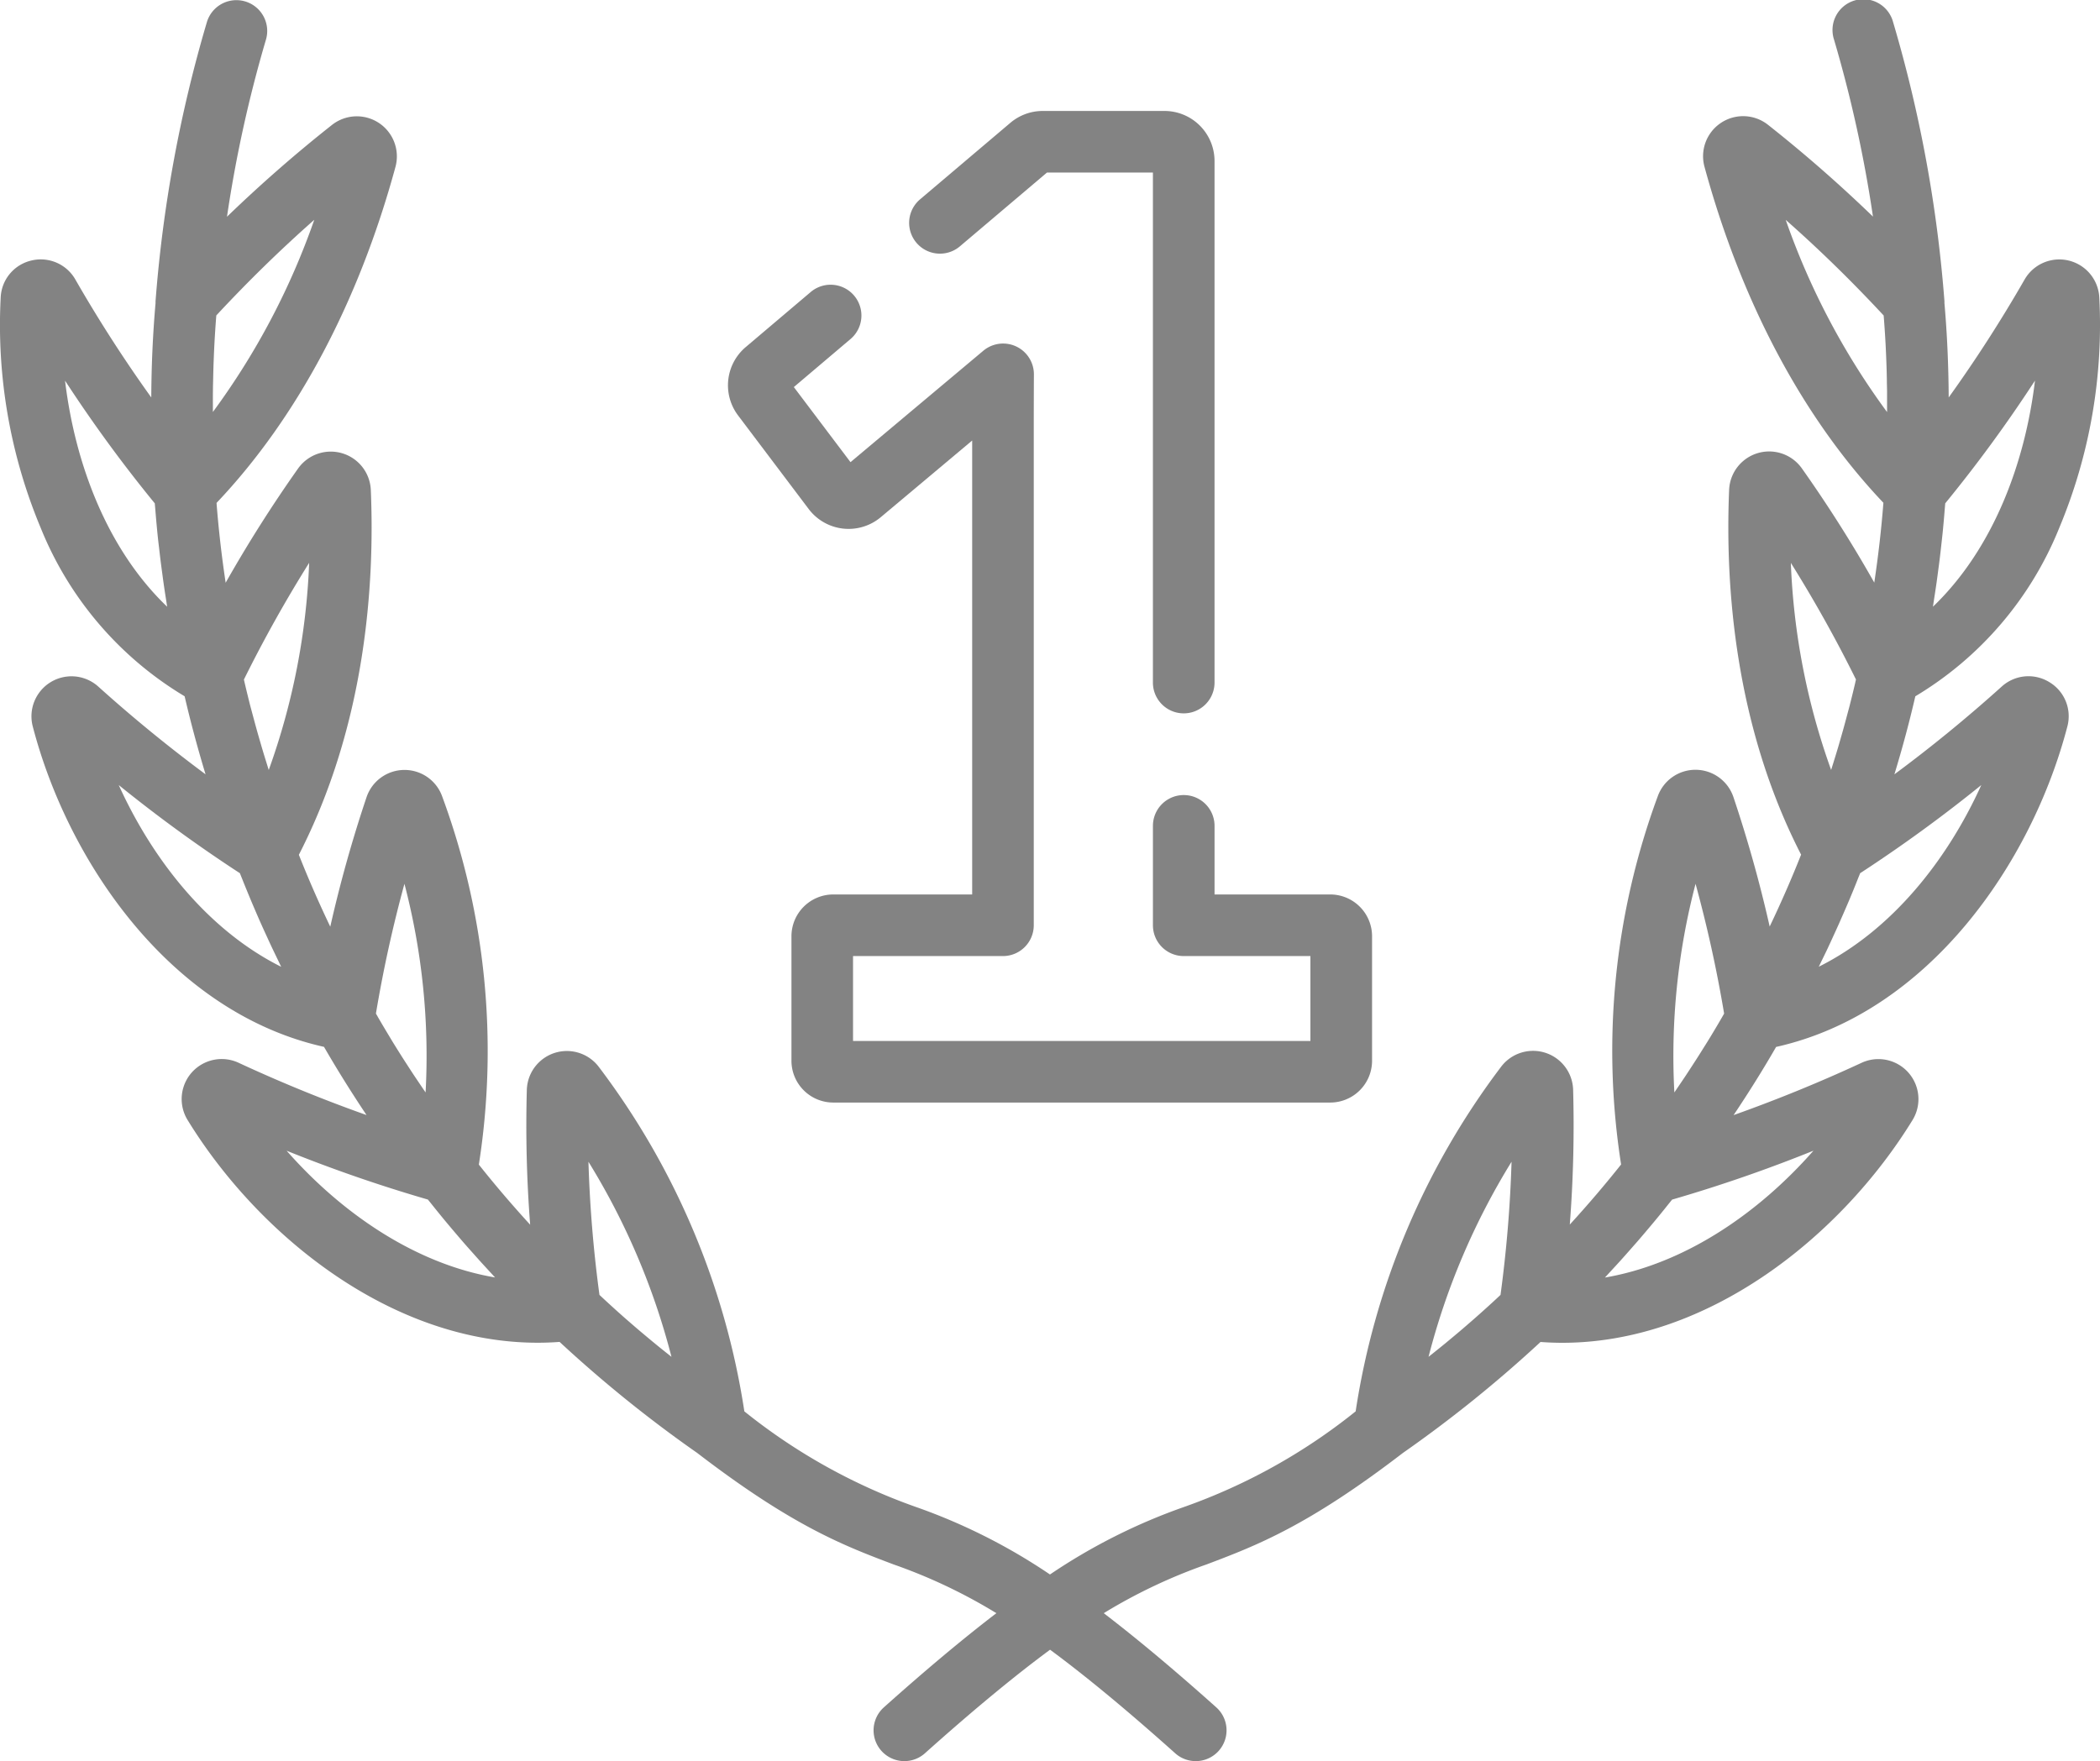 <svg xmlns="http://www.w3.org/2000/svg" width="130.494" height="109.46" viewBox="0 0 130.494 109.46">
  <g id="first" transform="translate(0 -41.264)">
    <g id="Group_3166" data-name="Group 3166" transform="translate(0 41.264)">
      <g id="Group_3165" data-name="Group 3165" transform="translate(0 0)">
        <path id="Path_7433" data-name="Path 7433" d="M127.344,83.662a2.473,2.473,0,0,0-2.959.278c-2.176,1.96-4.384,3.764-6.667,5.454q.753-2.471,1.3-4.85a21.61,21.61,0,0,0,8.945-10.471,32.683,32.683,0,0,0,2.487-14.325,2.488,2.488,0,0,0-4.642-1.109,86.056,86.056,0,0,1-4.716,7.33c-.011-2.021-.1-3.981-.264-5.866,0-.038,0-.075,0-.113a83.5,83.5,0,0,0-3.191-17.353,1.915,1.915,0,1,0-3.672,1.084,80.324,80.324,0,0,1,2.421,11.006c-2.094-2.023-4.253-3.912-6.523-5.706a2.49,2.49,0,0,0-3.947,2.606c2.3,8.439,6.134,15.636,11.118,20.888q-.185,2.412-.566,4.962a83.117,83.117,0,0,0-4.5-7.1,2.49,2.49,0,0,0-4.52,1.328c-.251,5.949.34,14.63,4.472,22.681q-.869,2.2-1.952,4.469a81.819,81.819,0,0,0-2.252-8.044,2.492,2.492,0,0,0-2.342-1.7h-.02a2.487,2.487,0,0,0-2.343,1.654,45.678,45.678,0,0,0-2.276,22.879q-1.48,1.866-3.188,3.735a80.206,80.206,0,0,0,.207-8.377,2.49,2.49,0,0,0-4.49-1.412A47.237,47.237,0,0,0,84.24,128.99,36.317,36.317,0,0,1,73.6,134.924a36.273,36.273,0,0,0-8.354,4.205,36.277,36.277,0,0,0-8.354-4.205,36.314,36.314,0,0,1-10.638-5.934A47.235,47.235,0,0,0,37.226,107.6a2.489,2.489,0,0,0-4.489,1.412,80.129,80.129,0,0,0,.207,8.376q-1.706-1.866-3.188-3.735a45.678,45.678,0,0,0-2.276-22.878,2.485,2.485,0,0,0-2.343-1.654h-.02a2.492,2.492,0,0,0-2.342,1.7,81.824,81.824,0,0,0-2.252,8.043q-1.082-2.267-1.952-4.469c4.132-8.051,4.723-16.732,4.471-22.681a2.49,2.49,0,0,0-4.52-1.328,83.239,83.239,0,0,0-4.5,7.1q-.381-2.546-.566-4.962c4.985-5.253,8.823-12.449,11.119-20.889a2.49,2.49,0,0,0-3.947-2.605c-2.27,1.794-4.429,3.683-6.523,5.706a80.28,80.28,0,0,1,2.421-11.006,1.914,1.914,0,1,0-3.672-1.084A83.5,83.5,0,0,0,9.665,59.99c0,.041,0,.08,0,.12C9.5,61.993,9.41,63.951,9.4,65.969a86,86,0,0,1-4.716-7.33,2.474,2.474,0,0,0-2.741-1.18,2.466,2.466,0,0,0-1.9,2.29A32.683,32.683,0,0,0,2.528,74.072a21.61,21.61,0,0,0,8.945,10.471q.55,2.376,1.3,4.85C10.493,87.7,8.285,85.9,6.109,83.941a2.488,2.488,0,0,0-4.075,2.47c2.213,8.509,8.634,17.809,18.1,19.923q1.213,2.1,2.642,4.238c-2.668-.946-5.3-2.02-7.951-3.25a2.488,2.488,0,0,0-3.171,3.554c4.373,7.131,12.619,13.848,21.766,13.848.449,0,.9-.018,1.353-.051a79.81,79.81,0,0,0,8.549,6.9c5.946,4.565,9.135,5.771,12.22,6.937a33.183,33.183,0,0,1,6.373,3.024c-1.98,1.517-4.272,3.421-6.993,5.855a1.914,1.914,0,1,0,2.553,2.853c3.155-2.823,5.676-4.886,7.776-6.437,2.1,1.551,4.621,3.614,7.776,6.437a1.914,1.914,0,1,0,2.553-2.853c-2.72-2.434-5.013-4.338-6.993-5.855a33.2,33.2,0,0,1,6.373-3.024c3.083-1.166,6.272-2.371,12.213-6.933a79.872,79.872,0,0,0,8.555-6.9c.453.033.9.051,1.353.051,9.146,0,17.393-6.717,21.766-13.848a2.488,2.488,0,0,0-3.171-3.554c-2.65,1.229-5.283,2.3-7.951,3.25q1.429-2.132,2.642-4.238c9.462-2.114,15.883-11.414,18.1-19.923A2.469,2.469,0,0,0,127.344,83.662Zm-7.16-5.161c.053-.338.105-.676.153-1.012.029-.206.056-.41.083-.615.042-.314.084-.627.122-.938.025-.21.049-.418.072-.626.034-.3.068-.607.1-.909q.031-.31.059-.619.041-.452.076-.9c.009-.11.02-.222.028-.332a87.324,87.324,0,0,0,5.577-7.629c-.624,5.209-2.642,10.507-6.339,14.053C120.138,78.817,120.159,78.66,120.184,78.5ZM4.042,64.924a87.359,87.359,0,0,0,5.577,7.628c.008.116.021.234.03.35q.034.431.073.866c.02.214.04.428.061.644.03.294.062.59.1.887.024.213.048.426.074.641.037.309.079.619.121.931.028.206.054.411.084.619.048.34.1.683.155,1.026.024.154.045.306.07.46C6.683,75.431,4.666,70.133,4.042,64.924ZM19.211,76.248A42.782,42.782,0,0,1,16.7,89.124c-.048-.15-.094-.3-.14-.45-.081-.259-.161-.518-.238-.776-.062-.207-.121-.413-.181-.619-.073-.254-.147-.507-.216-.76-.057-.207-.113-.412-.168-.618q-.1-.374-.2-.745-.079-.307-.153-.612-.091-.369-.177-.735c-.024-.1-.047-.2-.07-.307A82.741,82.741,0,0,1,19.211,76.248Zm-5.979-10.7c0-.22.007-.438.012-.656.006-.273.012-.547.02-.818.007-.218.016-.434.024-.65q.016-.4.037-.8.017-.32.037-.637.025-.4.054-.787c.008-.111.017-.22.026-.33,1.975-2.125,3.989-4.092,6.087-5.944a45.272,45.272,0,0,1-6.3,11.945c0-.162,0-.323,0-.484C13.228,66.108,13.228,65.827,13.231,65.549ZM7.378,90.06a90.424,90.424,0,0,0,7.528,5.479c.042.107.087.215.129.321q.154.39.316.782c.082.2.164.4.248.6.111.264.226.53.341.8.086.2.172.395.26.593.123.276.25.553.377.83.087.189.172.377.261.567.141.3.287.6.434.906.068.14.132.279.2.419C12.954,99.1,9.5,94.737,7.378,90.06ZM25.132,96.2a42.215,42.215,0,0,1,1.314,12.967c-.085-.123-.168-.246-.252-.37-.155-.229-.31-.458-.462-.686-.117-.176-.231-.352-.345-.528-.145-.223-.29-.446-.431-.669-.113-.179-.225-.357-.336-.535-.136-.219-.272-.438-.4-.656q-.164-.27-.324-.54-.192-.323-.38-.646c-.053-.091-.1-.182-.156-.272A81.306,81.306,0,0,1,25.132,96.2ZM17.81,112.789a92.3,92.3,0,0,0,8.78,3.036c.07.089.145.179.216.268q.266.335.54.67.2.247.407.494c.188.226.379.452.572.678.137.161.274.322.414.483.2.234.41.468.617.7.135.152.269.3.407.457.23.255.465.509.7.764.1.109.2.218.3.327C25.774,119.816,21.2,116.644,17.81,112.789Zm23.558,12.527c-.22-.176-.44-.353-.656-.53-.166-.136-.33-.273-.494-.41-.207-.173-.414-.346-.618-.52-.164-.14-.326-.281-.487-.421q-.3-.258-.588-.517c-.16-.142-.318-.285-.475-.428q-.284-.258-.563-.517l-.237-.222a79.622,79.622,0,0,1-.684-8.276A43.852,43.852,0,0,1,41.725,125.6Zm51.874-3.565-.232.218q-.282.263-.571.524-.233.211-.469.422-.292.26-.59.519c-.162.141-.324.281-.488.422-.2.172-.405.343-.61.514-.168.14-.335.28-.505.42-.208.171-.42.34-.631.51l-.376.3a43.851,43.851,0,0,1,5.158-12.126A79.622,79.622,0,0,1,93.242,121.751ZM105.362,96.2a81.364,81.364,0,0,1,1.775,8.066l-.156.272q-.186.322-.378.644-.162.273-.328.546c-.13.215-.263.429-.4.644-.114.182-.227.365-.344.548-.138.217-.279.434-.42.651-.119.182-.237.365-.358.547-.143.216-.29.433-.437.649-.09.133-.18.266-.271.4A42.216,42.216,0,0,1,105.362,96.2Zm7.322,16.592c-3.387,3.855-7.964,7.027-12.954,7.881.114-.122.222-.243.335-.365.222-.24.443-.48.66-.72.144-.16.284-.319.426-.479.2-.227.4-.454.6-.682.143-.165.283-.329.423-.494q.285-.335.564-.669c.139-.167.276-.334.412-.5q.271-.332.535-.664c.072-.09.148-.181.219-.272A92.176,92.176,0,0,0,112.684,112.789Zm-1.72-57.862c2.1,1.852,4.112,3.819,6.087,5.944.009.114.019.229.027.344q.028.381.053.766.02.322.038.646.021.4.037.8c.009.214.017.428.024.644.009.274.015.551.02.829,0,.214.009.428.012.644,0,.283,0,.568,0,.854,0,.158,0,.316,0,.475A45.248,45.248,0,0,1,110.964,54.927Zm.319,21.321A82.672,82.672,0,0,1,115.33,83.5c-.024.1-.047.209-.072.314q-.084.36-.174.722-.076.309-.155.619-.1.372-.2.747c-.054.2-.109.406-.165.609-.072.259-.147.519-.222.78-.057.2-.114.4-.174.594-.081.27-.165.542-.25.814-.044.14-.087.281-.132.422A42.793,42.793,0,0,1,111.283,76.248Zm1.737,25.1c.068-.138.131-.274.2-.412.148-.305.3-.61.438-.914.088-.187.172-.373.258-.56.128-.28.256-.559.38-.837.087-.2.172-.391.257-.586.117-.268.232-.536.345-.8q.125-.3.245-.59.164-.4.321-.8c.041-.1.086-.21.126-.313a90.47,90.47,0,0,0,7.528-5.479C121,94.737,117.54,99.1,113.02,101.352Z" transform="translate(0 -41.264)" fill="#838383"/>
      </g>
    </g>
    <g id="Group_3168" data-name="Group 3168" transform="translate(45.235 58.962)">
      <g id="Group_3167" data-name="Group 3167" transform="translate(0 0)">
        <path id="Path_7434" data-name="Path 7434" d="M214.912,148.6h-7.193v-4.264a1.914,1.914,0,1,0-3.829,0v6.179a1.914,1.914,0,0,0,1.914,1.914h7.872v5.277H185.255v-5.277h9.316a1.914,1.914,0,0,0,1.914-1.914V119.812c0-.321,0-1.9.009-3.533a1.914,1.914,0,0,0-3.145-1.474l-8.252,6.924-3.521-4.667,3.523-2.986a1.914,1.914,0,0,0-2.476-2.921l-4.042,3.426a3.109,3.109,0,0,0-.471,4.243l4.389,5.818a3.108,3.108,0,0,0,4.479.508l5.68-4.765V148.6h-8.636a2.6,2.6,0,0,0-2.594,2.594v7.746a2.6,2.6,0,0,0,2.594,2.594h30.891a2.6,2.6,0,0,0,2.594-2.594V151.2A2.6,2.6,0,0,0,214.912,148.6Z" transform="translate(-177.482 -110.701)" fill="#838383"/>
      </g>
    </g>
    <g id="Group_3170" data-name="Group 3170" transform="translate(56.495 48.161)">
      <g id="Group_3169" data-name="Group 3169">
        <path id="Path_7435" data-name="Path 7435" d="M237.529,68.326h-7.569a3.11,3.11,0,0,0-2.009.737l-5.614,4.758a1.914,1.914,0,0,0,2.475,2.921l5.412-4.587h6.584v31.7a1.914,1.914,0,1,0,3.829,0V71.434A3.112,3.112,0,0,0,237.529,68.326Z" transform="translate(-221.661 -68.326)" fill="#838383"/>
      </g>
    </g>
  </g>
</svg>

